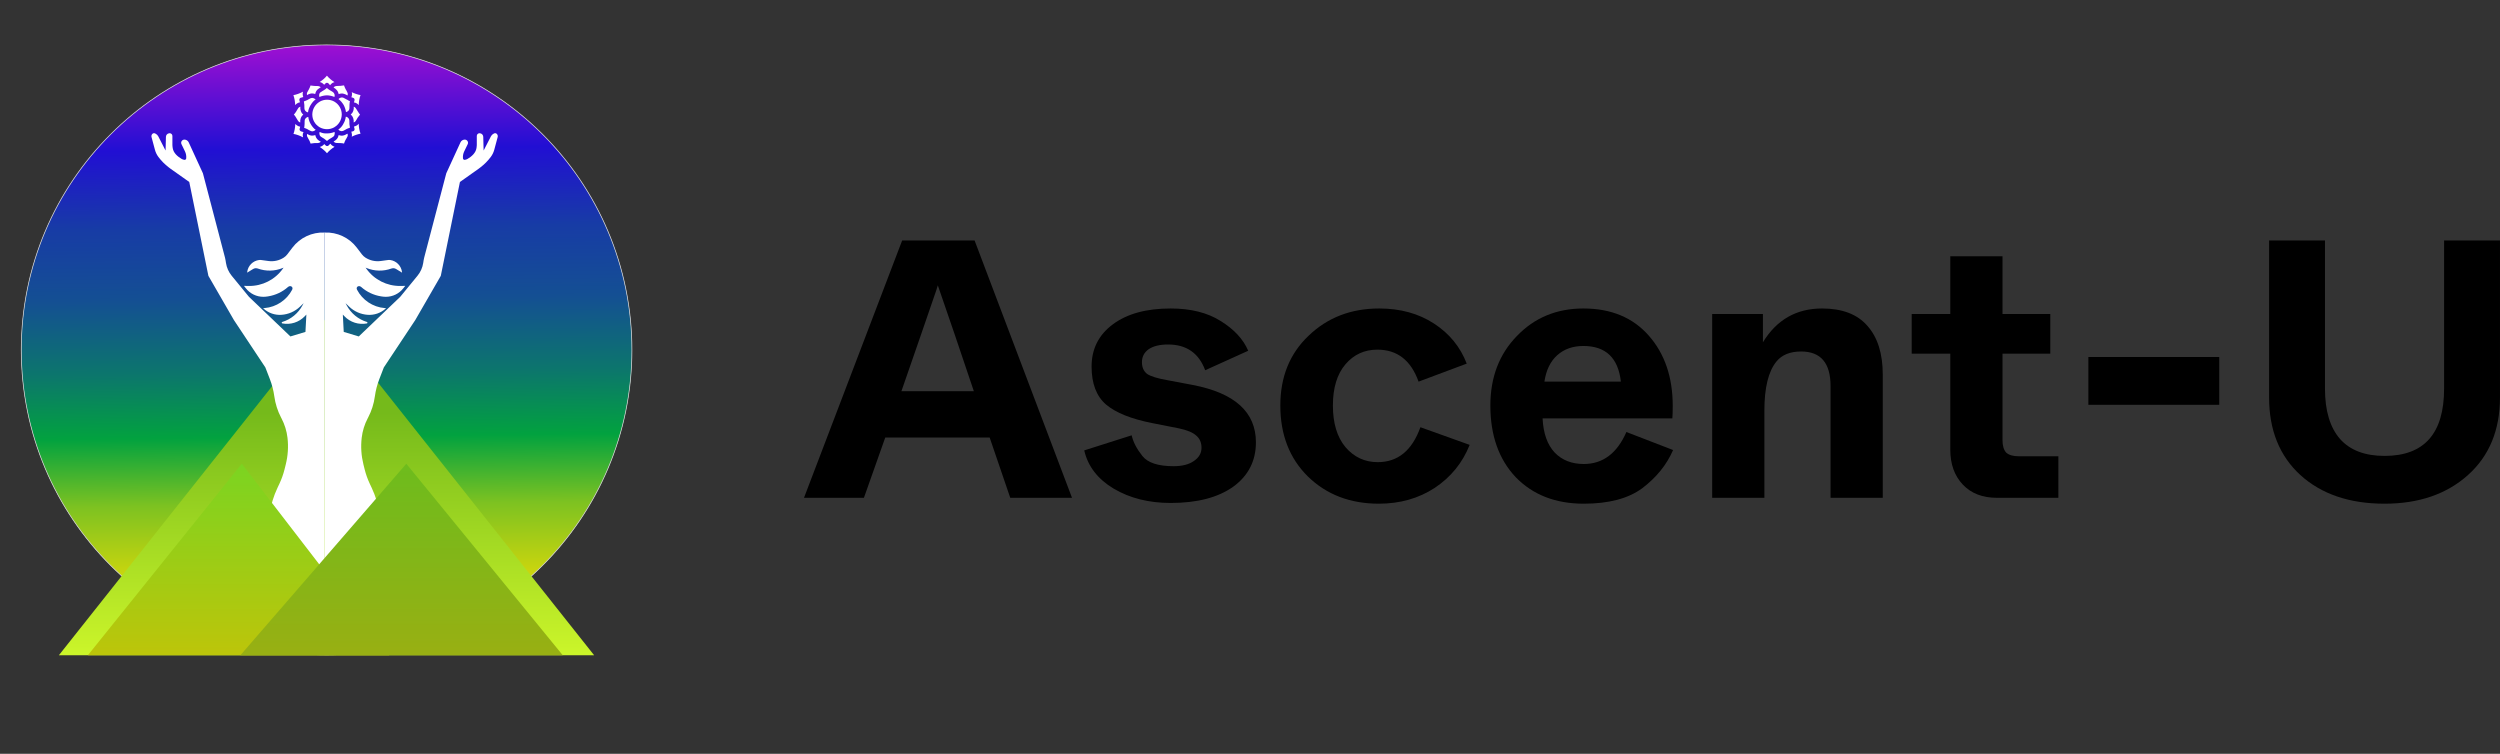 <svg width="199" height="60" viewBox="0 0 199 60" fill="none" xmlns="http://www.w3.org/2000/svg">
<rect x="0" y="0" width="199" height="60" fill="#333333" stroke="none"/>
<path d="M50.301 27.85C50.301 41.256 39.42 52.124 25.998 52.124C12.575 52.124 1.694 41.256 1.694 27.85C1.694 14.444 12.575 3.576 25.998 3.576C39.42 3.576 50.301 14.444 50.301 27.85Z" fill="white"/>
<path d="M50.301 27.85C50.301 41.256 39.42 52.124 25.998 52.124C12.575 52.124 1.694 41.256 1.694 27.85C1.694 14.444 12.575 3.576 25.998 3.576C39.42 3.576 50.301 14.444 50.301 27.85Z" fill="url(#paint0_linear_2632_9052)"/>
<path d="M50.301 27.85C50.301 41.256 39.42 52.124 25.998 52.124C12.575 52.124 1.694 41.256 1.694 27.85C1.694 14.444 12.575 3.576 25.998 3.576C39.42 3.576 50.301 14.444 50.301 27.85Z" stroke="#CACACA" stroke-width="0.059"/>
<g clip-path="url(#clip0_2632_9052)">
<path d="M25.989 25.281L51.979 58.07H0L25.989 25.281Z" fill="url(#paint1_linear_2632_9052)"/>
<path d="M15.065 14.485L13.578 13.433L13.424 13.316C13.117 13.081 12.843 12.805 12.611 12.495C12.483 12.324 12.388 12.13 12.333 11.924L12.061 10.908C12.035 10.811 12.067 10.708 12.144 10.644C12.2 10.598 12.277 10.588 12.342 10.621L12.39 10.645C12.478 10.689 12.55 10.76 12.595 10.847L13.179 11.982L13.208 10.889C13.212 10.746 13.32 10.627 13.462 10.609L13.505 10.604C13.625 10.604 13.723 10.701 13.723 10.822V11.547L13.73 11.646C13.734 11.693 13.739 11.739 13.747 11.785C13.808 12.17 14.117 12.449 14.454 12.647C14.522 12.687 14.597 12.713 14.676 12.725C14.749 12.735 14.816 12.682 14.822 12.608L14.824 12.586C14.839 12.404 14.806 12.222 14.727 12.058L14.444 11.471C14.402 11.385 14.415 11.282 14.476 11.209L14.479 11.205C14.528 11.146 14.601 11.112 14.678 11.112C14.825 11.112 14.959 11.197 15.021 11.331L16.153 13.796L17.912 20.515C17.948 20.654 17.967 20.797 17.989 20.938C18.047 21.307 18.202 21.656 18.44 21.947L19.817 23.626L23.117 26.781L24.314 26.419L24.387 25.04L24.256 25.177C23.795 25.657 23.122 25.87 22.469 25.744C22.413 25.733 22.411 25.646 22.465 25.629C23.158 25.42 23.743 24.941 24.084 24.294L24.169 24.134L23.885 24.406C23.483 24.792 22.957 25.024 22.401 25.06C21.885 25.094 21.376 24.919 20.989 24.576L20.941 24.533L21.054 24.523C22.006 24.444 22.826 23.88 23.254 23.066C23.373 22.839 23.114 22.676 22.922 22.846C22.481 23.237 21.938 23.494 21.356 23.588L21.281 23.6C21.175 23.617 21.069 23.626 20.962 23.626C20.422 23.626 19.911 23.379 19.576 22.955L19.418 22.755L19.796 22.762C20.875 22.78 21.894 22.264 22.518 21.383L22.573 21.304L22.506 21.332C21.873 21.594 21.164 21.61 20.519 21.375C20.396 21.33 20.259 21.344 20.147 21.413L19.671 21.703L19.676 21.662C19.732 21.155 20.13 20.758 20.628 20.695C20.691 20.688 20.755 20.692 20.818 20.701L21.363 20.776C21.793 20.836 22.23 20.739 22.593 20.502C22.7 20.433 22.794 20.346 22.871 20.244L23.276 19.711C23.881 18.915 24.838 18.466 25.838 18.511V46.006L22.356 46.441L22.06 45.642C21.846 45.063 21.677 44.469 21.552 43.865L21.442 43.331C21.303 42.653 21.287 41.956 21.396 41.273L21.46 40.87C21.573 40.162 21.785 39.474 22.09 38.826L22.241 38.505C22.414 38.138 22.55 37.755 22.649 37.362L22.747 36.969C22.92 36.277 22.967 35.559 22.885 34.85C22.823 34.312 22.662 33.79 22.411 33.31L22.373 33.237C22.098 32.71 21.916 32.138 21.835 31.548C21.771 31.08 21.653 30.621 21.483 30.181L21.122 29.248L18.619 25.476L16.588 21.957L15.065 14.485Z" fill="white"/>
<path d="M36.611 14.485L38.098 13.433L38.251 13.316C38.559 13.081 38.832 12.805 39.064 12.495C39.193 12.324 39.287 12.13 39.343 11.924L39.615 10.908C39.641 10.811 39.608 10.708 39.531 10.644C39.476 10.598 39.398 10.588 39.334 10.621L39.285 10.645C39.197 10.689 39.126 10.76 39.081 10.847L38.497 11.982L38.467 10.889C38.463 10.746 38.355 10.627 38.213 10.609L38.17 10.604C38.05 10.604 37.953 10.701 37.953 10.822V11.547L37.945 11.646C37.942 11.693 37.936 11.739 37.929 11.785C37.867 12.17 37.558 12.449 37.222 12.647C37.154 12.687 37.078 12.713 37 12.725C36.926 12.735 36.859 12.682 36.853 12.608L36.851 12.586C36.836 12.404 36.87 12.222 36.949 12.058L37.232 11.471C37.273 11.385 37.261 11.282 37.199 11.209L37.196 11.205C37.147 11.146 37.074 11.112 36.997 11.112C36.85 11.112 36.716 11.197 36.655 11.331L35.523 13.796L33.763 20.515C33.727 20.654 33.709 20.797 33.687 20.938C33.629 21.307 33.474 21.656 33.235 21.947L31.859 23.626L28.558 26.781L27.361 26.419L27.289 25.04L27.42 25.177C27.881 25.657 28.554 25.87 29.207 25.744C29.263 25.733 29.264 25.646 29.21 25.629C28.517 25.42 27.932 24.941 27.591 24.294L27.506 24.134L27.79 24.406C28.193 24.792 28.718 25.024 29.274 25.06C29.791 25.094 30.299 24.919 30.686 24.576L30.735 24.533L30.621 24.523C29.67 24.444 28.849 23.88 28.422 23.066C28.302 22.839 28.561 22.676 28.753 22.846C29.195 23.237 29.738 23.494 30.319 23.588L30.395 23.6C30.5 23.617 30.607 23.626 30.714 23.626C31.254 23.626 31.764 23.379 32.099 22.955L32.258 22.755L31.879 22.762C30.8 22.78 29.781 22.264 29.158 21.383L29.102 21.304L29.169 21.332C29.803 21.594 30.512 21.61 31.156 21.375C31.279 21.33 31.416 21.344 31.528 21.413L32.004 21.703L32 21.662C31.943 21.155 31.546 20.758 31.048 20.695C30.985 20.688 30.92 20.692 30.857 20.701L30.313 20.776C29.883 20.836 29.446 20.739 29.082 20.502C28.976 20.433 28.882 20.346 28.805 20.244L28.4 19.711C27.795 18.915 26.837 18.466 25.838 18.511V46.006L29.32 46.441L29.615 45.642C29.829 45.063 29.999 44.469 30.123 43.865L30.233 43.331C30.373 42.653 30.389 41.956 30.28 41.273L30.215 40.87C30.103 40.162 29.89 39.474 29.585 38.826L29.434 38.505C29.262 38.138 29.125 37.755 29.027 37.362L28.929 36.969C28.756 36.277 28.709 35.559 28.791 34.85C28.853 34.312 29.013 33.79 29.264 33.31L29.302 33.237C29.578 32.71 29.76 32.138 29.84 31.548C29.904 31.08 30.023 30.621 30.193 30.181L30.553 29.248L33.056 25.476L35.087 21.957L36.611 14.485Z" fill="white"/>
<path d="M19.247 36.914L35.544 58.078L2.009 58.36L19.247 36.914Z" fill="url(#paint2_linear_2632_9052)"/>
<path d="M32.342 36.914L49.863 58.36L14.005 58.078L32.342 36.914Z" fill="url(#paint3_linear_2632_9052)"/>
</g>
<path d="M26.625 6.538C26.619 6.538 26.613 6.545 26.606 6.545C26.594 6.551 26.581 6.557 26.562 6.557C26.55 6.564 26.543 6.564 26.531 6.57C26.506 6.582 26.481 6.595 26.455 6.607C26.418 6.633 26.386 6.658 26.361 6.683L26.355 6.689C26.324 6.714 26.298 6.746 26.28 6.777V6.783C26.273 6.777 26.267 6.771 26.267 6.771C26.255 6.758 26.248 6.752 26.236 6.739C26.223 6.727 26.204 6.708 26.192 6.695L26.154 6.645C26.123 6.614 26.079 6.589 26.028 6.589C25.984 6.589 25.934 6.607 25.903 6.645L25.859 6.695C25.84 6.714 25.821 6.733 25.802 6.746C25.79 6.727 25.771 6.714 25.758 6.702C25.746 6.695 25.739 6.683 25.733 6.677C25.708 6.651 25.677 6.633 25.645 6.607C25.627 6.595 25.608 6.582 25.589 6.576C25.582 6.57 25.576 6.57 25.57 6.57C25.557 6.564 25.545 6.557 25.526 6.551C25.52 6.551 25.513 6.545 25.507 6.545C25.495 6.538 25.482 6.538 25.463 6.532C25.457 6.532 25.451 6.526 25.451 6.526H25.444C25.677 6.381 25.871 6.212 26.022 6.023C26.185 6.218 26.386 6.388 26.625 6.538Z" fill="white"/>
<path d="M26.625 11.689C26.386 11.839 26.185 12.009 26.028 12.197C25.871 12.009 25.677 11.846 25.444 11.695C25.47 11.689 25.495 11.682 25.52 11.676C25.538 11.67 25.557 11.664 25.576 11.651C25.582 11.651 25.582 11.645 25.589 11.645C25.608 11.632 25.627 11.626 25.652 11.613C25.683 11.595 25.708 11.569 25.739 11.544L25.765 11.519C25.784 11.5 25.796 11.488 25.815 11.469C25.834 11.488 25.852 11.507 25.871 11.525L25.915 11.569C25.947 11.607 25.991 11.626 26.041 11.626C26.085 11.626 26.135 11.607 26.167 11.569L26.21 11.519C26.223 11.507 26.236 11.488 26.255 11.475C26.261 11.469 26.261 11.469 26.261 11.469C26.273 11.456 26.286 11.444 26.298 11.438C26.298 11.438 26.298 11.438 26.305 11.444C26.33 11.475 26.355 11.5 26.38 11.532L26.386 11.538C26.418 11.569 26.449 11.595 26.487 11.613C26.512 11.626 26.537 11.639 26.556 11.651C26.562 11.657 26.575 11.657 26.581 11.664C26.6 11.67 26.613 11.676 26.631 11.682C26.619 11.689 26.619 11.689 26.625 11.689Z" fill="white"/>
<path d="M24.139 7.724C24.101 7.736 24.057 7.749 24.019 7.762L23.956 7.774C23.913 7.787 23.869 7.812 23.85 7.85C23.825 7.893 23.818 7.937 23.831 7.981L23.85 8.044C23.862 8.076 23.869 8.113 23.875 8.145C23.869 8.145 23.862 8.151 23.856 8.151C23.831 8.157 23.799 8.164 23.774 8.17C23.743 8.182 23.712 8.195 23.68 8.214C23.661 8.226 23.642 8.239 23.624 8.251C23.617 8.258 23.611 8.264 23.605 8.264C23.592 8.27 23.58 8.283 23.573 8.289C23.567 8.295 23.561 8.302 23.555 8.308C23.542 8.314 23.536 8.327 23.529 8.333C23.523 8.339 23.517 8.346 23.511 8.352C23.504 8.358 23.504 8.358 23.498 8.365C23.485 8.076 23.441 7.812 23.354 7.573C23.605 7.529 23.862 7.435 24.12 7.297V7.303C24.12 7.309 24.113 7.316 24.113 7.322C24.107 7.335 24.107 7.347 24.107 7.36C24.107 7.366 24.101 7.372 24.101 7.385C24.101 7.397 24.095 7.41 24.095 7.422V7.441V7.504C24.095 7.542 24.101 7.579 24.107 7.617C24.113 7.63 24.113 7.642 24.12 7.655C24.126 7.674 24.132 7.699 24.139 7.724Z" fill="white"/>
<path d="M28.013 10.798C28.013 10.773 28.019 10.742 28.013 10.717C28.013 10.698 28.013 10.679 28.007 10.66C28.007 10.654 28.007 10.648 28.001 10.635C28.001 10.623 27.994 10.61 27.994 10.597C27.994 10.591 27.988 10.579 27.988 10.572C27.988 10.56 27.982 10.547 27.982 10.541C27.982 10.535 27.976 10.522 27.976 10.516C27.969 10.503 27.969 10.497 27.963 10.484C27.988 10.478 28.007 10.466 28.032 10.466L28.095 10.453C28.139 10.44 28.183 10.415 28.201 10.371C28.227 10.334 28.233 10.283 28.22 10.239L28.201 10.177C28.189 10.145 28.183 10.107 28.176 10.076C28.183 10.076 28.183 10.076 28.189 10.07C28.208 10.064 28.233 10.057 28.252 10.051C28.264 10.045 28.271 10.045 28.283 10.038C28.315 10.026 28.34 10.013 28.371 10.001C28.39 9.988 28.409 9.976 28.428 9.969L28.447 9.951C28.459 9.944 28.465 9.938 28.478 9.925L28.497 9.907C28.503 9.9 28.515 9.894 28.522 9.881L28.541 9.863C28.547 9.856 28.553 9.85 28.553 9.844C28.559 10.139 28.61 10.396 28.698 10.641C28.465 10.685 28.233 10.761 28.001 10.88C28.001 10.874 28.001 10.874 28.001 10.867C28.007 10.849 28.007 10.83 28.013 10.811C28.013 10.817 28.013 10.811 28.013 10.798Z" fill="white"/>
<path d="M24.114 10.614C24.108 10.652 24.101 10.69 24.101 10.728V10.79V10.809C24.101 10.822 24.108 10.834 24.108 10.847C24.108 10.853 24.108 10.86 24.114 10.872C24.114 10.885 24.12 10.897 24.12 10.91C24.12 10.916 24.127 10.922 24.127 10.928V10.935C23.869 10.797 23.612 10.703 23.36 10.659C23.448 10.42 23.492 10.162 23.505 9.867C23.511 9.873 23.511 9.873 23.517 9.88C23.524 9.886 23.53 9.892 23.536 9.899C23.543 9.911 23.555 9.917 23.568 9.924C23.574 9.93 23.58 9.936 23.586 9.943C23.599 9.955 23.612 9.961 23.624 9.968C23.63 9.974 23.637 9.974 23.643 9.98L23.7 10.018C23.731 10.03 23.756 10.043 23.787 10.056C23.8 10.062 23.806 10.062 23.819 10.062C23.838 10.068 23.863 10.074 23.882 10.081C23.888 10.081 23.888 10.081 23.894 10.087C23.888 10.125 23.882 10.156 23.869 10.188L23.85 10.25C23.838 10.294 23.844 10.345 23.869 10.382C23.894 10.42 23.932 10.451 23.976 10.464L24.032 10.476C24.076 10.489 24.114 10.502 24.158 10.514C24.152 10.539 24.139 10.564 24.133 10.589C24.114 10.596 24.114 10.602 24.114 10.614Z" fill="white"/>
<path d="M28.698 7.568C28.61 7.807 28.566 8.071 28.553 8.366C28.547 8.36 28.541 8.353 28.534 8.347C28.528 8.341 28.522 8.334 28.515 8.328C28.509 8.322 28.497 8.309 28.49 8.303C28.484 8.297 28.478 8.291 28.472 8.284C28.459 8.278 28.453 8.265 28.44 8.259C28.434 8.253 28.428 8.247 28.421 8.247C28.402 8.234 28.384 8.221 28.365 8.215C28.333 8.196 28.302 8.184 28.271 8.171C28.264 8.171 28.258 8.171 28.245 8.171C28.22 8.165 28.201 8.159 28.176 8.152C28.183 8.115 28.189 8.083 28.201 8.052L28.22 7.989C28.233 7.945 28.227 7.895 28.201 7.857C28.176 7.82 28.139 7.788 28.095 7.782L28.038 7.763C28.013 7.757 27.988 7.75 27.963 7.738C27.969 7.732 27.969 7.719 27.976 7.713C27.982 7.7 27.982 7.694 27.988 7.681C27.988 7.675 27.994 7.669 27.994 7.663C28.001 7.65 28.001 7.637 28.007 7.625V7.612C28.013 7.6 28.013 7.581 28.013 7.568C28.013 7.549 28.019 7.531 28.019 7.512C28.019 7.487 28.019 7.455 28.019 7.43C28.019 7.424 28.019 7.411 28.013 7.405C28.013 7.386 28.007 7.367 28.001 7.348C28.001 7.342 28.001 7.336 28.001 7.336C28.233 7.449 28.465 7.531 28.698 7.568Z" fill="white"/>
<path d="M25.533 6.943C25.533 6.943 25.526 6.943 25.526 6.949C25.508 6.962 25.495 6.968 25.476 6.981C25.363 7.05 25.238 7.131 25.162 7.276C25.15 7.295 25.143 7.313 25.137 7.332C25.125 7.351 25.118 7.376 25.112 7.401C25.112 7.408 25.106 7.414 25.106 7.42C25.099 7.439 25.093 7.458 25.093 7.477V7.483H25.087C25.068 7.477 25.043 7.47 25.024 7.464C25.018 7.464 25.011 7.458 25.005 7.458C24.98 7.452 24.955 7.445 24.93 7.445C24.911 7.445 24.898 7.439 24.88 7.439C24.854 7.439 24.836 7.439 24.81 7.439C24.804 7.439 24.798 7.439 24.792 7.439C24.779 7.439 24.76 7.445 24.748 7.445C24.735 7.445 24.729 7.452 24.723 7.452C24.71 7.452 24.704 7.458 24.691 7.458C24.679 7.464 24.666 7.464 24.66 7.47C24.653 7.47 24.647 7.477 24.635 7.477C24.622 7.483 24.61 7.489 24.597 7.489C24.591 7.489 24.584 7.496 24.578 7.496C24.566 7.502 24.553 7.508 24.54 7.514C24.534 7.514 24.534 7.521 24.528 7.521C24.515 7.527 24.503 7.533 24.484 7.546H24.478C24.465 7.552 24.453 7.558 24.44 7.571C24.434 7.546 24.427 7.514 24.427 7.489C24.421 7.401 24.465 7.326 24.534 7.207C24.553 7.175 24.566 7.144 24.584 7.119C24.591 7.106 24.597 7.094 24.603 7.081C24.653 6.987 24.691 6.893 24.716 6.805C24.81 6.824 24.911 6.836 25.024 6.842C25.2 6.849 25.357 6.83 25.457 6.893C25.489 6.905 25.514 6.924 25.533 6.943Z" fill="white"/>
<path d="M27.681 10.741C27.681 10.785 27.675 10.829 27.656 10.873C27.656 10.879 27.65 10.879 27.65 10.886C27.65 10.892 27.643 10.904 27.637 10.904C27.625 10.942 27.6 10.98 27.581 11.011C27.562 11.043 27.543 11.074 27.524 11.105C27.518 11.118 27.512 11.124 27.499 11.149C27.449 11.243 27.411 11.338 27.386 11.426C27.292 11.407 27.198 11.394 27.085 11.388C27.085 11.388 27.066 11.388 27.059 11.388C27.053 11.388 27.041 11.388 27.034 11.388C27.028 11.388 27.022 11.388 27.009 11.388C26.852 11.382 26.727 11.394 26.639 11.338C26.607 11.319 26.576 11.294 26.551 11.262C26.557 11.262 26.557 11.256 26.563 11.256C26.57 11.256 26.576 11.25 26.576 11.25C26.588 11.243 26.595 11.237 26.607 11.231C26.614 11.225 26.62 11.225 26.626 11.218C26.639 11.212 26.645 11.206 26.657 11.2C26.664 11.193 26.67 11.193 26.676 11.187C26.689 11.181 26.695 11.174 26.701 11.168C26.708 11.162 26.714 11.156 26.72 11.156L26.745 11.13L26.764 11.112C26.777 11.105 26.783 11.093 26.789 11.086L26.808 11.068C26.821 11.055 26.827 11.043 26.833 11.036C26.84 11.03 26.84 11.024 26.846 11.017C26.858 10.999 26.871 10.98 26.884 10.961C26.896 10.942 26.902 10.923 26.909 10.904C26.921 10.879 26.928 10.86 26.934 10.835C26.934 10.829 26.94 10.823 26.94 10.816C26.946 10.798 26.953 10.779 26.953 10.76C26.953 10.754 26.953 10.754 26.953 10.754H26.959C26.978 10.76 27.003 10.766 27.028 10.773C27.034 10.773 27.041 10.779 27.047 10.779C27.072 10.785 27.097 10.791 27.122 10.791H27.129C27.147 10.791 27.166 10.798 27.172 10.798H27.198H27.223H27.254C27.26 10.798 27.273 10.798 27.279 10.791C27.298 10.791 27.311 10.785 27.323 10.785C27.449 10.76 27.549 10.697 27.637 10.647C27.643 10.647 27.643 10.641 27.65 10.641C27.675 10.666 27.681 10.703 27.681 10.741Z" fill="white"/>
<path d="M24.145 9.12L24.139 9.126C24.126 9.139 24.108 9.152 24.095 9.164C24.089 9.17 24.082 9.177 24.082 9.177C24.064 9.196 24.051 9.214 24.038 9.227C24.026 9.24 24.013 9.258 24.001 9.277C23.988 9.296 23.976 9.315 23.969 9.34C23.969 9.346 23.963 9.353 23.963 9.353C23.957 9.365 23.951 9.384 23.944 9.397C23.944 9.403 23.938 9.409 23.938 9.415C23.932 9.428 23.932 9.441 23.925 9.459C23.925 9.466 23.919 9.478 23.919 9.484C23.919 9.497 23.913 9.51 23.913 9.522C23.913 9.528 23.913 9.541 23.907 9.547C23.907 9.56 23.9 9.572 23.9 9.579V9.61C23.9 9.61 23.9 9.629 23.9 9.641V9.679V9.698V9.748C23.881 9.742 23.856 9.736 23.837 9.723C23.756 9.679 23.706 9.604 23.643 9.484C23.63 9.466 23.624 9.453 23.611 9.434C23.599 9.415 23.586 9.39 23.574 9.371C23.574 9.365 23.567 9.365 23.567 9.359C23.517 9.265 23.454 9.183 23.392 9.12C23.454 9.051 23.517 8.976 23.574 8.882C23.574 8.875 23.58 8.875 23.58 8.869C23.593 8.85 23.605 8.825 23.618 8.806C23.63 8.787 23.637 8.775 23.655 8.743C23.712 8.637 23.762 8.561 23.844 8.517C23.863 8.505 23.888 8.498 23.907 8.492V8.542V8.561V8.599V8.63V8.662C23.907 8.674 23.907 8.687 23.913 8.693C23.913 8.706 23.913 8.712 23.919 8.718C23.919 8.731 23.925 8.743 23.925 8.756C23.925 8.762 23.932 8.775 23.932 8.781C23.938 8.794 23.938 8.806 23.944 8.819C23.944 8.825 23.951 8.831 23.951 8.844C23.957 8.856 23.963 8.875 23.969 8.888C23.969 8.894 23.976 8.9 23.976 8.907C23.988 8.926 23.994 8.951 24.007 8.969C24.02 8.982 24.026 9.001 24.032 9.007C24.045 9.026 24.064 9.045 24.082 9.064C24.089 9.07 24.089 9.076 24.095 9.076C24.108 9.095 24.126 9.108 24.139 9.12C24.145 9.114 24.145 9.114 24.145 9.12Z" fill="white"/>
<path d="M28.66 9.12C28.598 9.189 28.541 9.265 28.472 9.365L28.447 9.409C28.428 9.434 28.416 9.466 28.397 9.491C28.39 9.497 28.39 9.503 28.39 9.51C28.334 9.604 28.29 9.679 28.208 9.723C28.189 9.736 28.171 9.742 28.152 9.748V9.698C28.152 9.692 28.152 9.685 28.152 9.679C28.152 9.667 28.152 9.654 28.152 9.641C28.152 9.629 28.152 9.623 28.152 9.61C28.152 9.598 28.152 9.591 28.152 9.579C28.152 9.566 28.152 9.554 28.145 9.541C28.145 9.535 28.145 9.522 28.139 9.516C28.139 9.503 28.133 9.491 28.133 9.478C28.133 9.472 28.127 9.466 28.127 9.453C28.12 9.441 28.12 9.428 28.114 9.409C28.114 9.403 28.108 9.397 28.108 9.39C28.102 9.378 28.095 9.359 28.089 9.346C28.089 9.34 28.083 9.334 28.083 9.334C28.07 9.315 28.064 9.29 28.051 9.271C28.039 9.258 28.032 9.24 28.026 9.233C28.014 9.214 27.995 9.196 27.976 9.177C27.97 9.17 27.97 9.164 27.963 9.164C27.951 9.152 27.932 9.133 27.919 9.12C27.913 9.12 27.913 9.12 27.913 9.12L27.919 9.114C27.932 9.101 27.951 9.089 27.963 9.07C27.97 9.064 27.976 9.064 27.976 9.057C27.995 9.039 28.007 9.02 28.02 9.007C28.032 8.995 28.045 8.976 28.058 8.957C28.07 8.938 28.083 8.919 28.089 8.894C28.095 8.888 28.095 8.882 28.095 8.875C28.102 8.863 28.108 8.85 28.114 8.838C28.12 8.831 28.12 8.819 28.12 8.812C28.127 8.8 28.127 8.787 28.133 8.775C28.133 8.769 28.139 8.756 28.139 8.75C28.139 8.737 28.145 8.731 28.145 8.718C28.145 8.706 28.145 8.699 28.152 8.687C28.152 8.674 28.152 8.668 28.158 8.655C28.158 8.643 28.158 8.637 28.158 8.624C28.158 8.612 28.158 8.605 28.158 8.599C28.158 8.586 28.158 8.574 28.158 8.561C28.158 8.555 28.158 8.549 28.158 8.542V8.492C28.177 8.498 28.196 8.505 28.215 8.517C28.296 8.561 28.346 8.643 28.409 8.75C28.434 8.794 28.459 8.831 28.485 8.875C28.491 8.882 28.491 8.888 28.497 8.888C28.541 8.976 28.598 9.051 28.66 9.12Z" fill="white"/>
<path d="M25.532 11.284C25.514 11.303 25.495 11.322 25.47 11.335C25.363 11.404 25.225 11.385 25.024 11.391C24.917 11.397 24.816 11.41 24.722 11.429C24.697 11.341 24.659 11.253 24.609 11.152C24.603 11.14 24.597 11.127 24.584 11.115C24.565 11.083 24.553 11.052 24.534 11.021C24.465 10.908 24.427 10.832 24.433 10.738C24.433 10.713 24.44 10.681 24.446 10.656C24.452 10.656 24.452 10.662 24.452 10.662H24.458C24.471 10.669 24.483 10.675 24.496 10.688C24.502 10.694 24.509 10.694 24.521 10.7C24.527 10.707 24.54 10.707 24.546 10.713C24.553 10.719 24.565 10.719 24.572 10.725C24.578 10.732 24.59 10.732 24.597 10.738L24.628 10.751C24.634 10.757 24.647 10.757 24.653 10.763C24.659 10.769 24.672 10.769 24.678 10.769C24.691 10.776 24.697 10.776 24.71 10.776C24.716 10.776 24.729 10.782 24.735 10.782C24.747 10.788 24.76 10.788 24.772 10.788C24.779 10.788 24.785 10.788 24.797 10.794H24.835H24.854H24.873C24.892 10.794 24.911 10.794 24.923 10.788H24.929C24.955 10.788 24.98 10.782 25.005 10.776C25.011 10.776 25.017 10.769 25.024 10.769C25.049 10.763 25.068 10.757 25.093 10.751H25.099V10.757C25.105 10.776 25.105 10.794 25.112 10.813C25.112 10.819 25.118 10.826 25.118 10.832C25.124 10.857 25.13 10.876 25.143 10.901C25.149 10.92 25.162 10.939 25.168 10.958C25.256 11.121 25.4 11.209 25.532 11.278C25.526 11.278 25.532 11.278 25.532 11.284Z" fill="white"/>
<path d="M27.681 7.481V7.494C27.681 7.532 27.675 7.569 27.662 7.601C27.656 7.601 27.656 7.594 27.65 7.594C27.568 7.544 27.48 7.494 27.38 7.469H27.373C27.355 7.463 27.336 7.456 27.317 7.456C27.311 7.456 27.304 7.456 27.298 7.45C27.286 7.45 27.267 7.444 27.254 7.444C27.248 7.444 27.235 7.444 27.229 7.444C27.216 7.444 27.21 7.444 27.198 7.444C27.191 7.444 27.185 7.444 27.179 7.444C27.16 7.444 27.141 7.444 27.122 7.45C27.097 7.456 27.072 7.456 27.047 7.463C27.041 7.463 27.034 7.463 27.028 7.469C27.003 7.475 26.984 7.481 26.959 7.488H26.953C26.953 7.481 26.953 7.481 26.953 7.475C26.946 7.456 26.946 7.437 26.94 7.419C26.94 7.412 26.934 7.406 26.934 7.4C26.928 7.375 26.921 7.356 26.909 7.337C26.902 7.318 26.89 7.293 26.884 7.28L26.877 7.274C26.865 7.255 26.858 7.243 26.846 7.224C26.84 7.218 26.833 7.211 26.833 7.205C26.827 7.193 26.814 7.186 26.808 7.174C26.802 7.167 26.796 7.161 26.789 7.155C26.783 7.149 26.771 7.136 26.764 7.13C26.758 7.123 26.752 7.117 26.745 7.111C26.739 7.105 26.727 7.098 26.72 7.086C26.714 7.079 26.708 7.073 26.701 7.067C26.695 7.061 26.683 7.054 26.676 7.048C26.67 7.042 26.664 7.036 26.657 7.036C26.645 7.029 26.639 7.023 26.632 7.017C26.626 7.01 26.62 7.004 26.607 7.004C26.601 6.998 26.588 6.992 26.582 6.985C26.576 6.979 26.563 6.973 26.557 6.973C26.557 6.973 26.551 6.973 26.551 6.966C26.576 6.935 26.601 6.91 26.632 6.891C26.727 6.835 26.852 6.847 27.009 6.835H27.059H27.085C27.191 6.828 27.292 6.816 27.386 6.797C27.411 6.885 27.449 6.973 27.499 7.073L27.505 7.086C27.512 7.098 27.518 7.105 27.518 7.111C27.537 7.142 27.556 7.174 27.575 7.205C27.6 7.243 27.618 7.287 27.637 7.331C27.637 7.337 27.643 7.337 27.643 7.343C27.675 7.4 27.681 7.437 27.681 7.481Z" fill="white"/>
<path d="M25.125 7.91L25.119 7.917C25.081 7.942 25.05 7.973 25.018 7.998C25.012 8.005 25.006 8.011 24.993 8.017C24.962 8.049 24.93 8.074 24.905 8.111L24.899 8.118C24.868 8.149 24.843 8.187 24.817 8.224C24.811 8.231 24.805 8.243 24.799 8.25C24.773 8.287 24.748 8.325 24.73 8.356C24.723 8.363 24.723 8.369 24.717 8.375C24.698 8.413 24.679 8.444 24.66 8.482C24.654 8.488 24.654 8.495 24.648 8.507C24.629 8.545 24.616 8.589 24.598 8.626C24.591 8.639 24.591 8.645 24.585 8.658C24.573 8.695 24.56 8.739 24.547 8.783V8.79C24.535 8.834 24.529 8.878 24.522 8.922C24.522 8.928 24.522 8.934 24.516 8.94C24.503 8.94 24.485 8.934 24.472 8.934C24.397 8.915 24.334 8.871 24.284 8.796C24.277 8.79 24.277 8.783 24.277 8.783C24.227 8.702 24.227 8.608 24.227 8.482C24.227 8.438 24.227 8.4 24.227 8.363C24.227 8.344 24.227 8.325 24.221 8.312C24.221 8.306 24.221 8.306 24.221 8.306C24.215 8.231 24.202 8.149 24.189 8.074C24.265 8.049 24.334 8.017 24.409 7.986C24.422 7.98 24.428 7.973 24.441 7.973C24.447 7.967 24.453 7.967 24.459 7.967C24.497 7.948 24.535 7.929 24.566 7.904C24.673 7.841 24.761 7.791 24.855 7.797H24.874H24.887C24.962 7.804 25.031 7.841 25.087 7.892C25.106 7.885 25.113 7.898 25.125 7.91Z" fill="white"/>
<path d="M25.125 10.322C25.112 10.335 25.106 10.341 25.1 10.354C25.043 10.41 24.974 10.441 24.911 10.448C24.905 10.448 24.874 10.448 24.867 10.454C24.773 10.454 24.692 10.41 24.578 10.347C24.541 10.328 24.509 10.303 24.472 10.284C24.465 10.278 24.459 10.278 24.453 10.278C24.44 10.272 24.434 10.266 24.422 10.259C24.352 10.222 24.277 10.197 24.208 10.171C24.227 10.096 24.239 10.021 24.239 9.939V9.933C24.239 9.914 24.246 9.895 24.246 9.889C24.246 9.845 24.246 9.807 24.246 9.763C24.246 9.638 24.246 9.543 24.296 9.462C24.302 9.455 24.302 9.449 24.315 9.437C24.359 9.374 24.428 9.33 24.497 9.311C24.509 9.305 24.522 9.305 24.535 9.305C24.535 9.311 24.535 9.317 24.541 9.324C24.547 9.367 24.553 9.411 24.566 9.455V9.462C24.578 9.506 24.591 9.55 24.604 9.587C24.61 9.594 24.61 9.606 24.61 9.612C24.622 9.656 24.641 9.694 24.66 9.738C24.666 9.744 24.666 9.751 24.673 9.763C24.692 9.801 24.71 9.832 24.729 9.87C24.735 9.876 24.735 9.882 24.742 9.889C24.767 9.926 24.786 9.964 24.811 10.002C24.817 10.008 24.823 10.021 24.83 10.027C24.855 10.065 24.886 10.096 24.911 10.134L24.918 10.14C24.949 10.171 24.974 10.203 25.006 10.234C25.012 10.24 25.018 10.247 25.024 10.253C25.043 10.259 25.081 10.291 25.125 10.322C25.119 10.322 25.119 10.316 25.125 10.322Z" fill="white"/>
<path d="M26.613 10.764C26.607 10.77 26.613 10.764 26.613 10.776C26.607 10.783 26.607 10.789 26.607 10.789C26.563 10.87 26.475 10.921 26.368 10.984C26.331 11.002 26.293 11.027 26.262 11.046C26.255 11.053 26.255 11.053 26.249 11.053C26.243 11.059 26.236 11.065 26.23 11.065L26.211 11.078C26.142 11.122 26.086 11.172 26.029 11.222C25.979 11.178 25.922 11.134 25.866 11.09C25.86 11.084 25.847 11.078 25.841 11.072L25.816 11.053L25.803 11.04C25.765 11.015 25.728 10.996 25.696 10.977C25.59 10.915 25.502 10.864 25.458 10.783C25.458 10.776 25.451 10.77 25.451 10.758C25.42 10.688 25.414 10.607 25.433 10.538C25.439 10.525 25.439 10.513 25.445 10.5C25.445 10.5 25.451 10.5 25.451 10.506C25.495 10.525 25.539 10.538 25.577 10.556C25.583 10.556 25.59 10.563 25.59 10.563C25.684 10.594 25.778 10.613 25.872 10.619H25.878H26.029C26.079 10.619 26.13 10.613 26.18 10.613H26.186C26.287 10.601 26.381 10.582 26.469 10.556C26.475 10.556 26.481 10.55 26.488 10.55C26.532 10.538 26.569 10.519 26.613 10.506C26.619 10.506 26.619 10.506 26.626 10.5C26.632 10.513 26.632 10.525 26.638 10.538C26.651 10.613 26.645 10.695 26.613 10.764Z" fill="white"/>
<path d="M26.632 7.678C26.626 7.691 26.626 7.703 26.619 7.716C26.613 7.71 26.607 7.71 26.601 7.71C26.563 7.697 26.532 7.685 26.494 7.672C26.475 7.666 26.456 7.659 26.437 7.653C26.412 7.647 26.387 7.641 26.362 7.634C26.343 7.628 26.324 7.628 26.312 7.622C26.274 7.615 26.236 7.609 26.199 7.603C26.18 7.603 26.167 7.597 26.148 7.597C26.117 7.597 26.079 7.59 26.048 7.59C26.029 7.59 26.017 7.59 25.998 7.59C25.966 7.59 25.929 7.59 25.897 7.597C25.878 7.597 25.866 7.603 25.847 7.603C25.809 7.609 25.772 7.615 25.734 7.622C25.715 7.628 25.696 7.628 25.684 7.634C25.659 7.641 25.634 7.647 25.608 7.653C25.59 7.659 25.571 7.666 25.552 7.672C25.514 7.685 25.483 7.697 25.445 7.71C25.439 7.71 25.433 7.716 25.426 7.716C25.42 7.703 25.42 7.691 25.414 7.678C25.401 7.622 25.401 7.565 25.414 7.502C25.42 7.484 25.426 7.465 25.433 7.446C25.439 7.44 25.439 7.433 25.439 7.433C25.483 7.352 25.571 7.301 25.677 7.239C25.715 7.22 25.753 7.195 25.797 7.17L25.816 7.157C25.828 7.151 25.841 7.144 25.853 7.132C25.916 7.094 25.966 7.05 26.017 7C26.073 7.05 26.13 7.1 26.199 7.144C26.199 7.144 26.224 7.163 26.23 7.163L26.236 7.17C26.243 7.17 26.243 7.176 26.249 7.176C26.287 7.201 26.324 7.22 26.356 7.239C26.462 7.301 26.55 7.352 26.594 7.433C26.594 7.44 26.601 7.446 26.601 7.458C26.645 7.528 26.651 7.609 26.632 7.678Z" fill="white"/>
<path d="M27.856 8.054C27.837 8.129 27.825 8.204 27.825 8.286V8.292C27.825 8.311 27.818 8.33 27.818 8.336V8.462C27.818 8.587 27.818 8.682 27.774 8.763C27.768 8.769 27.768 8.776 27.756 8.788C27.712 8.851 27.642 8.895 27.573 8.914C27.561 8.92 27.548 8.92 27.536 8.92C27.536 8.914 27.536 8.908 27.536 8.901C27.529 8.857 27.523 8.813 27.511 8.769C27.511 8.769 27.511 8.769 27.511 8.763C27.498 8.719 27.485 8.675 27.473 8.638C27.467 8.631 27.467 8.619 27.467 8.612C27.454 8.568 27.435 8.531 27.416 8.487C27.416 8.481 27.41 8.474 27.41 8.468C27.391 8.43 27.372 8.393 27.354 8.355C27.347 8.349 27.347 8.342 27.347 8.342C27.322 8.305 27.303 8.267 27.272 8.229C27.266 8.223 27.259 8.217 27.253 8.204C27.228 8.167 27.197 8.129 27.171 8.097C27.14 8.066 27.109 8.035 27.077 8.003C27.071 7.997 27.065 7.991 27.058 7.984C27.027 7.953 26.989 7.928 26.952 7.897C26.952 7.897 26.945 7.897 26.945 7.89C26.958 7.878 26.964 7.865 26.97 7.859C27.027 7.802 27.096 7.771 27.159 7.765C27.165 7.765 27.197 7.765 27.203 7.758C27.297 7.752 27.379 7.802 27.492 7.865C27.529 7.884 27.561 7.909 27.599 7.922C27.617 7.934 27.636 7.94 27.649 7.947C27.655 7.953 27.661 7.953 27.668 7.953C27.718 8.003 27.787 8.028 27.856 8.054Z" fill="white"/>
<path d="M27.857 10.162C27.794 10.181 27.731 10.206 27.675 10.231C27.662 10.231 27.656 10.237 27.643 10.244C27.624 10.25 27.606 10.262 27.587 10.269C27.549 10.288 27.511 10.313 27.48 10.332C27.373 10.394 27.285 10.445 27.191 10.438H27.172C27.166 10.438 27.166 10.438 27.16 10.438C27.084 10.432 27.015 10.394 26.959 10.344C26.952 10.338 26.94 10.325 26.934 10.313C26.94 10.313 26.94 10.306 26.94 10.306C26.978 10.281 27.009 10.25 27.04 10.225C27.047 10.219 27.053 10.212 27.066 10.206C27.097 10.175 27.122 10.149 27.153 10.118C27.153 10.112 27.16 10.112 27.16 10.112C27.191 10.08 27.216 10.043 27.241 10.005C27.248 9.999 27.254 9.986 27.26 9.98C27.285 9.942 27.31 9.905 27.329 9.867C27.335 9.861 27.335 9.854 27.335 9.848C27.354 9.81 27.373 9.779 27.392 9.741C27.398 9.735 27.398 9.729 27.405 9.722C27.423 9.685 27.436 9.641 27.455 9.597C27.461 9.591 27.461 9.578 27.461 9.572C27.474 9.528 27.486 9.49 27.499 9.446V9.44C27.511 9.396 27.518 9.352 27.524 9.308C27.524 9.302 27.524 9.295 27.524 9.289C27.537 9.289 27.555 9.295 27.568 9.295C27.643 9.314 27.706 9.358 27.756 9.434C27.763 9.44 27.763 9.446 27.763 9.446C27.813 9.528 27.813 9.622 27.813 9.748V9.867C27.813 9.886 27.813 9.905 27.819 9.917V9.923C27.825 10.005 27.838 10.087 27.857 10.162Z" fill="white"/>
<path d="M27.203 9.082V9.139C27.197 9.34 27.14 9.534 27.04 9.704C26.939 9.873 26.801 10.018 26.625 10.118C26.625 10.118 26.619 10.118 26.619 10.125C26.613 10.131 26.606 10.131 26.6 10.137C26.248 10.332 25.809 10.332 25.457 10.137C25.451 10.131 25.444 10.131 25.444 10.131C25.438 10.125 25.432 10.125 25.426 10.118C25.08 9.911 24.867 9.541 24.86 9.139V9.082C24.867 8.881 24.923 8.686 25.024 8.517C25.124 8.347 25.262 8.203 25.438 8.102C25.438 8.102 25.444 8.102 25.444 8.096C25.451 8.09 25.457 8.09 25.463 8.084C25.815 7.889 26.255 7.889 26.606 8.084C26.613 8.09 26.619 8.09 26.625 8.096C26.631 8.102 26.638 8.102 26.644 8.109C26.977 8.31 27.197 8.686 27.203 9.082Z" fill="white"/>
<path d="M80.416 39.626L78.777 34.827H70.466L68.768 39.626H63.998L71.812 19.141H77.577L85.332 39.626H80.416ZM71.753 31.139H77.518L75.997 26.632L74.65 22.711L74.533 23.091L73.304 26.662L71.753 31.139Z" fill="black"/>
<path d="M86.305 35.851L90.08 34.651C90.197 35.178 90.48 35.724 90.928 36.29C91.358 36.836 92.187 37.109 93.416 37.109C94.099 37.109 94.635 36.973 95.025 36.7C95.435 36.426 95.64 36.075 95.64 35.646C95.64 35.236 95.504 34.914 95.23 34.68C94.957 34.427 94.489 34.231 93.826 34.095L91.748 33.685C90.05 33.353 88.812 32.856 88.031 32.193C87.27 31.529 86.89 30.525 86.89 29.178C86.89 27.774 87.456 26.652 88.587 25.813C89.719 24.974 91.25 24.555 93.182 24.555C94.782 24.555 96.108 24.886 97.162 25.55C98.235 26.213 98.966 27.003 99.357 27.92L95.933 29.471C95.425 28.105 94.44 27.422 92.977 27.422C92.314 27.422 91.797 27.549 91.426 27.803C91.075 28.057 90.899 28.398 90.899 28.827C90.899 29.237 91.036 29.549 91.309 29.764C91.602 29.959 92.138 30.125 92.918 30.261L94.938 30.642C98.293 31.285 99.971 32.807 99.971 35.207C99.971 36.69 99.367 37.87 98.157 38.748C96.947 39.606 95.289 40.036 93.182 40.036C91.445 40.036 89.933 39.655 88.646 38.894C87.378 38.133 86.597 37.119 86.305 35.851Z" fill="black"/>
<path d="M101.914 32.281C101.914 29.998 102.665 28.144 104.168 26.72C105.67 25.276 107.543 24.555 109.786 24.555C111.464 24.555 112.918 24.955 114.147 25.755C115.376 26.554 116.244 27.618 116.751 28.944L112.918 30.378C112.313 28.681 111.22 27.832 109.64 27.832C108.606 27.832 107.757 28.222 107.094 29.003C106.431 29.783 106.099 30.876 106.099 32.281C106.099 33.685 106.431 34.788 107.094 35.587C107.777 36.387 108.635 36.787 109.669 36.787C111.269 36.787 112.401 35.861 113.064 34.007L116.985 35.412C116.42 36.836 115.493 37.977 114.205 38.836C112.918 39.675 111.435 40.094 109.757 40.094C107.474 40.094 105.592 39.372 104.109 37.929C102.646 36.485 101.914 34.602 101.914 32.281Z" fill="black"/>
<path d="M118.633 32.281C118.633 30.037 119.336 28.193 120.741 26.75C122.145 25.286 123.911 24.555 126.037 24.555C128.242 24.555 129.978 25.276 131.247 26.72C132.515 28.164 133.149 30.027 133.149 32.31C133.149 32.758 133.139 33.09 133.119 33.305H122.789C122.848 34.495 123.169 35.402 123.755 36.026C124.34 36.631 125.111 36.934 126.067 36.934C127.588 36.934 128.72 36.085 129.461 34.388L133.178 35.822C132.671 36.992 131.851 38.007 130.72 38.865C129.608 39.684 128.057 40.094 126.067 40.094C123.823 40.094 122.018 39.392 120.653 37.987C119.307 36.563 118.633 34.661 118.633 32.281ZM122.935 30.378H129.022C128.808 28.486 127.813 27.54 126.037 27.54C125.199 27.54 124.506 27.784 123.96 28.271C123.413 28.759 123.072 29.461 122.935 30.378Z" fill="black"/>
<path d="M136.289 39.626V24.994H140.328V27.247C141.42 25.452 142.991 24.555 145.039 24.555C146.639 24.555 147.839 25.013 148.639 25.93C149.458 26.847 149.868 28.144 149.868 29.822V39.626H145.712V30.73C145.712 28.895 144.932 27.979 143.371 27.979C142.493 27.979 141.84 28.242 141.411 28.769C140.767 29.549 140.445 30.856 140.445 32.69V39.626H136.289Z" fill="black"/>
<path d="M155.243 35.792V28.154H152.171V24.994H155.243V20.399H159.399V24.994H163.203V28.154H159.399V35.031C159.399 35.48 159.497 35.812 159.692 36.026C159.906 36.221 160.238 36.319 160.687 36.319H163.847V39.626H158.96C157.809 39.626 156.902 39.275 156.238 38.572C155.575 37.87 155.243 36.943 155.243 35.792Z" fill="black"/>
<path d="M166.234 32.222V28.418H176.652V32.222H166.234Z" fill="black"/>
<path d="M180.62 31.637V19.141H185.068V30.934C185.068 32.69 185.468 34.027 186.268 34.944C187.068 35.841 188.248 36.29 189.809 36.29C192.97 36.29 194.55 34.505 194.55 30.934V19.141H198.998V31.637C198.998 34.231 198.149 36.29 196.452 37.812C194.755 39.333 192.54 40.094 189.809 40.094C187.019 40.094 184.785 39.333 183.107 37.812C181.449 36.29 180.62 34.231 180.62 31.637Z" fill="black"/>
<defs>
<linearGradient id="paint0_linear_2632_9052" x1="25.998" y1="2.673" x2="26.591" y2="57.623" gradientUnits="userSpaceOnUse">
<stop stop-color="#AC0FD2"/>
<stop offset="0.167" stop-color="#210FD3"/>
<stop offset="0.281" stop-color="#173CA5"/>
<stop offset="0.383" stop-color="#144F93"/>
<stop offset="0.491" stop-color="#0C766C"/>
<stop offset="0.584" stop-color="#02A23F"/>
<stop offset="0.682" stop-color="#7DC221"/>
<stop offset="0.802" stop-color="#D9D90A"/>
<stop offset="0.985" stop-color="#FFFF02"/>
</linearGradient>
<linearGradient id="paint1_linear_2632_9052" x1="25.989" y1="25.281" x2="25.989" y2="58.07" gradientUnits="userSpaceOnUse">
<stop offset="0.231" stop-color="#75BA1B"/>
<stop offset="0.897" stop-color="#D7FD2C"/>
</linearGradient>
<linearGradient id="paint2_linear_2632_9052" x1="19.247" y1="36.914" x2="19.247" y2="58.078" gradientUnits="userSpaceOnUse">
<stop stop-color="#7BD421"/>
<stop offset="1" stop-color="#D6BF01"/>
</linearGradient>
<linearGradient id="paint3_linear_2632_9052" x1="32.342" y1="36.914" x2="32.342" y2="63.689" gradientUnits="userSpaceOnUse">
<stop stop-color="#6DBC1D"/>
<stop offset="1" stop-color="#B9A60B"/>
</linearGradient>
<clipPath id="clip0_2632_9052">
<rect width="51.998" height="41.573" fill="white" transform="translate(0 10.586)"/>
</clipPath>
</defs>
</svg>
